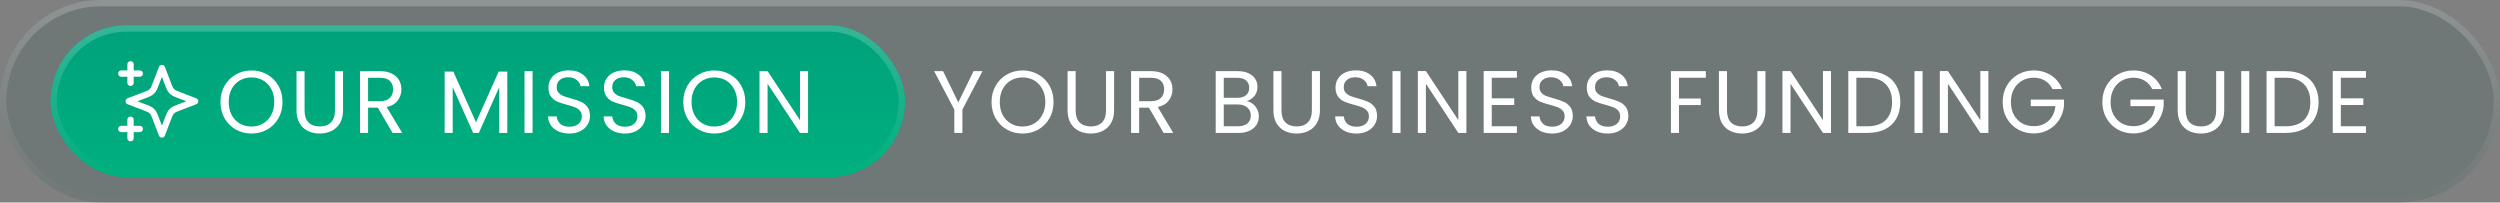 <svg width="395" height="32" viewBox="0 0 395 32" fill="none" xmlns="http://www.w3.org/2000/svg">
<rect x="0" y="0" width="395" height="32" fill="#808080" stroke="none"/>
<rect width="395" height="32" rx="16" fill="url(#paint0_linear_1298_18406)" fill-opacity="0.16"/>
<rect width="395" height="32" rx="16" fill="#1B3334" fill-opacity="0.3"/>
<rect x="0.5" y="0.5" width="394" height="31" rx="15.5" stroke="url(#paint1_linear_1298_18406)" stroke-opacity="0.21"/>
<rect x="8" y="4" width="135" height="24" rx="12" fill="#00816D"/>
<rect x="8" y="4" width="135" height="24" rx="12" fill="url(#paint2_linear_1298_18406)" fill-opacity="0.5"/>
<rect x="8.5" y="4.5" width="134" height="23" rx="11.5" stroke="url(#paint3_linear_1298_18406)" stroke-opacity="0.21"/>
<g clip-path="url(#clip0_1298_18406)">
<path d="M20.624 21.833V18.917M20.624 13.083V10.167M19.166 11.625H22.083M19.166 20.375H22.083M25.583 10.75L24.571 13.38C24.407 13.808 24.324 14.022 24.196 14.202C24.083 14.361 23.944 14.5 23.784 14.614C23.604 14.742 23.391 14.824 22.963 14.989L20.333 16L22.963 17.012C23.391 17.176 23.604 17.258 23.784 17.386C23.944 17.5 24.083 17.639 24.196 17.798C24.324 17.978 24.407 18.192 24.571 18.62L25.583 21.25L26.594 18.62C26.759 18.192 26.841 17.978 26.969 17.798C27.082 17.639 27.222 17.5 27.381 17.386C27.561 17.258 27.775 17.176 28.203 17.012L30.833 16L28.203 14.989C27.775 14.824 27.561 14.742 27.381 14.614C27.222 14.5 27.082 14.361 26.969 14.202C26.841 14.022 26.759 13.808 26.594 13.38L25.583 10.75Z" stroke="white" stroke-linecap="round" stroke-linejoin="round"/>
</g>
<path d="M39.734 21.098C38.829 21.098 38.003 20.888 37.256 20.468C36.51 20.039 35.917 19.446 35.478 18.69C35.049 17.925 34.834 17.066 34.834 16.114C34.834 15.162 35.049 14.308 35.478 13.552C35.917 12.787 36.51 12.194 37.256 11.774C38.003 11.345 38.829 11.13 39.734 11.13C40.649 11.13 41.48 11.345 42.226 11.774C42.973 12.194 43.561 12.782 43.99 13.538C44.42 14.294 44.634 15.153 44.634 16.114C44.634 17.075 44.42 17.934 43.99 18.69C43.561 19.446 42.973 20.039 42.226 20.468C41.48 20.888 40.649 21.098 39.734 21.098ZM39.734 19.992C40.416 19.992 41.027 19.833 41.568 19.516C42.119 19.199 42.548 18.746 42.856 18.158C43.174 17.57 43.332 16.889 43.332 16.114C43.332 15.33 43.174 14.649 42.856 14.07C42.548 13.482 42.124 13.029 41.582 12.712C41.041 12.395 40.425 12.236 39.734 12.236C39.044 12.236 38.428 12.395 37.886 12.712C37.345 13.029 36.916 13.482 36.598 14.07C36.29 14.649 36.136 15.33 36.136 16.114C36.136 16.889 36.29 17.57 36.598 18.158C36.916 18.746 37.345 19.199 37.886 19.516C38.437 19.833 39.053 19.992 39.734 19.992ZM48.122 11.242V17.416C48.122 18.284 48.332 18.928 48.752 19.348C49.181 19.768 49.774 19.978 50.53 19.978C51.277 19.978 51.86 19.768 52.28 19.348C52.709 18.928 52.924 18.284 52.924 17.416V11.242H54.198V17.402C54.198 18.214 54.035 18.9 53.708 19.46C53.381 20.011 52.938 20.421 52.378 20.692C51.827 20.963 51.207 21.098 50.516 21.098C49.825 21.098 49.2 20.963 48.64 20.692C48.089 20.421 47.651 20.011 47.324 19.46C47.007 18.9 46.848 18.214 46.848 17.402V11.242H48.122ZM62.021 21L59.697 17.01H58.157V21H56.883V11.242H60.033C60.771 11.242 61.391 11.368 61.895 11.62C62.409 11.872 62.791 12.213 63.043 12.642C63.295 13.071 63.421 13.561 63.421 14.112C63.421 14.784 63.225 15.377 62.833 15.89C62.451 16.403 61.872 16.744 61.097 16.912L63.547 21H62.021ZM58.157 15.988H60.033C60.724 15.988 61.242 15.82 61.587 15.484C61.933 15.139 62.105 14.681 62.105 14.112C62.105 13.533 61.933 13.085 61.587 12.768C61.251 12.451 60.733 12.292 60.033 12.292H58.157V15.988ZM80.151 11.312V21H78.877V13.776L75.657 21H74.761L71.527 13.762V21H70.253V11.312H71.625L75.209 19.32L78.793 11.312H80.151ZM84.146 11.242V21H82.872V11.242H84.146ZM89.971 21.098C89.327 21.098 88.749 20.986 88.235 20.762C87.731 20.529 87.335 20.211 87.045 19.81C86.756 19.399 86.607 18.928 86.597 18.396H87.955C88.002 18.853 88.189 19.241 88.515 19.558C88.851 19.866 89.337 20.02 89.971 20.02C90.578 20.02 91.054 19.871 91.399 19.572C91.754 19.264 91.931 18.872 91.931 18.396C91.931 18.023 91.829 17.719 91.623 17.486C91.418 17.253 91.161 17.075 90.853 16.954C90.545 16.833 90.13 16.702 89.607 16.562C88.963 16.394 88.445 16.226 88.053 16.058C87.671 15.89 87.339 15.629 87.059 15.274C86.789 14.91 86.653 14.425 86.653 13.818C86.653 13.286 86.789 12.815 87.059 12.404C87.33 11.993 87.708 11.676 88.193 11.452C88.688 11.228 89.253 11.116 89.887 11.116C90.802 11.116 91.549 11.345 92.127 11.802C92.715 12.259 93.047 12.866 93.121 13.622H91.721C91.675 13.249 91.479 12.922 91.133 12.642C90.788 12.353 90.331 12.208 89.761 12.208C89.229 12.208 88.795 12.348 88.459 12.628C88.123 12.899 87.955 13.281 87.955 13.776C87.955 14.131 88.053 14.42 88.249 14.644C88.455 14.868 88.702 15.041 88.991 15.162C89.29 15.274 89.705 15.405 90.237 15.554C90.881 15.731 91.399 15.909 91.791 16.086C92.183 16.254 92.519 16.52 92.799 16.884C93.079 17.239 93.219 17.724 93.219 18.34C93.219 18.816 93.093 19.264 92.841 19.684C92.589 20.104 92.216 20.445 91.721 20.706C91.227 20.967 90.643 21.098 89.971 21.098ZM98.748 21.098C98.104 21.098 97.525 20.986 97.012 20.762C96.508 20.529 96.111 20.211 95.822 19.81C95.533 19.399 95.383 18.928 95.374 18.396H96.732C96.779 18.853 96.965 19.241 97.292 19.558C97.628 19.866 98.113 20.02 98.748 20.02C99.355 20.02 99.831 19.871 100.176 19.572C100.531 19.264 100.708 18.872 100.708 18.396C100.708 18.023 100.605 17.719 100.4 17.486C100.195 17.253 99.938 17.075 99.63 16.954C99.322 16.833 98.907 16.702 98.384 16.562C97.74 16.394 97.222 16.226 96.83 16.058C96.447 15.89 96.116 15.629 95.836 15.274C95.565 14.91 95.43 14.425 95.43 13.818C95.43 13.286 95.565 12.815 95.836 12.404C96.107 11.993 96.485 11.676 96.97 11.452C97.465 11.228 98.029 11.116 98.664 11.116C99.579 11.116 100.325 11.345 100.904 11.802C101.492 12.259 101.823 12.866 101.898 13.622H100.498C100.451 13.249 100.255 12.922 99.91 12.642C99.565 12.353 99.107 12.208 98.538 12.208C98.006 12.208 97.572 12.348 97.236 12.628C96.9 12.899 96.732 13.281 96.732 13.776C96.732 14.131 96.83 14.42 97.026 14.644C97.231 14.868 97.479 15.041 97.768 15.162C98.067 15.274 98.482 15.405 99.014 15.554C99.658 15.731 100.176 15.909 100.568 16.086C100.96 16.254 101.296 16.52 101.576 16.884C101.856 17.239 101.996 17.724 101.996 18.34C101.996 18.816 101.87 19.264 101.618 19.684C101.366 20.104 100.993 20.445 100.498 20.706C100.003 20.967 99.42 21.098 98.748 21.098ZM105.705 11.242V21H104.431V11.242H105.705ZM112.86 21.098C111.955 21.098 111.129 20.888 110.382 20.468C109.636 20.039 109.043 19.446 108.604 18.69C108.175 17.925 107.96 17.066 107.96 16.114C107.96 15.162 108.175 14.308 108.604 13.552C109.043 12.787 109.636 12.194 110.382 11.774C111.129 11.345 111.955 11.13 112.86 11.13C113.775 11.13 114.606 11.345 115.352 11.774C116.099 12.194 116.687 12.782 117.116 13.538C117.546 14.294 117.76 15.153 117.76 16.114C117.76 17.075 117.546 17.934 117.116 18.69C116.687 19.446 116.099 20.039 115.352 20.468C114.606 20.888 113.775 21.098 112.86 21.098ZM112.86 19.992C113.542 19.992 114.153 19.833 114.694 19.516C115.245 19.199 115.674 18.746 115.982 18.158C116.3 17.57 116.458 16.889 116.458 16.114C116.458 15.33 116.3 14.649 115.982 14.07C115.674 13.482 115.25 13.029 114.708 12.712C114.167 12.395 113.551 12.236 112.86 12.236C112.17 12.236 111.554 12.395 111.012 12.712C110.471 13.029 110.042 13.482 109.724 14.07C109.416 14.649 109.262 15.33 109.262 16.114C109.262 16.889 109.416 17.57 109.724 18.158C110.042 18.746 110.471 19.199 111.012 19.516C111.563 19.833 112.179 19.992 112.86 19.992ZM127.674 21H126.4L121.276 13.23V21H120.002V11.228H121.276L126.4 18.984V11.228H127.674V21Z" fill="white"/>
<path d="M155.235 11.242L152.057 17.318V21H150.783V17.318L147.591 11.242H149.005L151.413 16.184L153.821 11.242H155.235ZM161.563 21.098C160.658 21.098 159.832 20.888 159.085 20.468C158.339 20.039 157.746 19.446 157.307 18.69C156.878 17.925 156.663 17.066 156.663 16.114C156.663 15.162 156.878 14.308 157.307 13.552C157.746 12.787 158.339 12.194 159.085 11.774C159.832 11.345 160.658 11.13 161.563 11.13C162.478 11.13 163.309 11.345 164.055 11.774C164.802 12.194 165.39 12.782 165.819 13.538C166.249 14.294 166.463 15.153 166.463 16.114C166.463 17.075 166.249 17.934 165.819 18.69C165.39 19.446 164.802 20.039 164.055 20.468C163.309 20.888 162.478 21.098 161.563 21.098ZM161.563 19.992C162.245 19.992 162.856 19.833 163.397 19.516C163.948 19.199 164.377 18.746 164.685 18.158C165.003 17.57 165.161 16.889 165.161 16.114C165.161 15.33 165.003 14.649 164.685 14.07C164.377 13.482 163.953 13.029 163.411 12.712C162.87 12.395 162.254 12.236 161.563 12.236C160.873 12.236 160.257 12.395 159.715 12.712C159.174 13.029 158.745 13.482 158.427 14.07C158.119 14.649 157.965 15.33 157.965 16.114C157.965 16.889 158.119 17.57 158.427 18.158C158.745 18.746 159.174 19.199 159.715 19.516C160.266 19.833 160.882 19.992 161.563 19.992ZM169.951 11.242V17.416C169.951 18.284 170.161 18.928 170.581 19.348C171.01 19.768 171.603 19.978 172.359 19.978C173.106 19.978 173.689 19.768 174.109 19.348C174.538 18.928 174.753 18.284 174.753 17.416V11.242H176.027V17.402C176.027 18.214 175.864 18.9 175.537 19.46C175.21 20.011 174.767 20.421 174.207 20.692C173.656 20.963 173.036 21.098 172.345 21.098C171.654 21.098 171.029 20.963 170.469 20.692C169.918 20.421 169.48 20.011 169.153 19.46C168.836 18.9 168.677 18.214 168.677 17.402V11.242H169.951ZM183.85 21L181.526 17.01H179.986V21H178.712V11.242H181.862C182.6 11.242 183.22 11.368 183.724 11.62C184.238 11.872 184.62 12.213 184.872 12.642C185.124 13.071 185.25 13.561 185.25 14.112C185.25 14.784 185.054 15.377 184.662 15.89C184.28 16.403 183.701 16.744 182.926 16.912L185.376 21H183.85ZM179.986 15.988H181.862C182.553 15.988 183.071 15.82 183.416 15.484C183.762 15.139 183.934 14.681 183.934 14.112C183.934 13.533 183.762 13.085 183.416 12.768C183.08 12.451 182.562 12.292 181.862 12.292H179.986V15.988ZM196.968 15.974C197.323 16.03 197.645 16.175 197.934 16.408C198.233 16.641 198.466 16.931 198.634 17.276C198.812 17.621 198.9 17.99 198.9 18.382C198.9 18.877 198.774 19.325 198.522 19.726C198.27 20.118 197.902 20.431 197.416 20.664C196.94 20.888 196.376 21 195.722 21H192.082V11.242H195.582C196.245 11.242 196.81 11.354 197.276 11.578C197.743 11.793 198.093 12.087 198.326 12.46C198.56 12.833 198.676 13.253 198.676 13.72C198.676 14.299 198.518 14.779 198.2 15.162C197.892 15.535 197.482 15.806 196.968 15.974ZM193.356 15.456H195.498C196.096 15.456 196.558 15.316 196.884 15.036C197.211 14.756 197.374 14.369 197.374 13.874C197.374 13.379 197.211 12.992 196.884 12.712C196.558 12.432 196.086 12.292 195.47 12.292H193.356V15.456ZM195.61 19.95C196.245 19.95 196.74 19.801 197.094 19.502C197.449 19.203 197.626 18.788 197.626 18.256C197.626 17.715 197.44 17.29 197.066 16.982C196.693 16.665 196.194 16.506 195.568 16.506H193.356V19.95H195.61ZM202.474 11.242V17.416C202.474 18.284 202.684 18.928 203.104 19.348C203.534 19.768 204.126 19.978 204.882 19.978C205.629 19.978 206.212 19.768 206.632 19.348C207.062 18.928 207.276 18.284 207.276 17.416V11.242H208.55V17.402C208.55 18.214 208.387 18.9 208.06 19.46C207.734 20.011 207.29 20.421 206.73 20.692C206.18 20.963 205.559 21.098 204.868 21.098C204.178 21.098 203.552 20.963 202.992 20.692C202.442 20.421 202.003 20.011 201.676 19.46C201.359 18.9 201.2 18.214 201.2 17.402V11.242H202.474ZM214.33 21.098C213.686 21.098 213.107 20.986 212.594 20.762C212.09 20.529 211.693 20.211 211.404 19.81C211.114 19.399 210.965 18.928 210.956 18.396H212.314C212.36 18.853 212.547 19.241 212.874 19.558C213.21 19.866 213.695 20.02 214.33 20.02C214.936 20.02 215.412 19.871 215.758 19.572C216.112 19.264 216.29 18.872 216.29 18.396C216.29 18.023 216.187 17.719 215.982 17.486C215.776 17.253 215.52 17.075 215.212 16.954C214.904 16.833 214.488 16.702 213.966 16.562C213.322 16.394 212.804 16.226 212.412 16.058C212.029 15.89 211.698 15.629 211.418 15.274C211.147 14.91 211.012 14.425 211.012 13.818C211.012 13.286 211.147 12.815 211.418 12.404C211.688 11.993 212.066 11.676 212.552 11.452C213.046 11.228 213.611 11.116 214.246 11.116C215.16 11.116 215.907 11.345 216.486 11.802C217.074 12.259 217.405 12.866 217.48 13.622H216.08C216.033 13.249 215.837 12.922 215.492 12.642C215.146 12.353 214.689 12.208 214.12 12.208C213.588 12.208 213.154 12.348 212.818 12.628C212.482 12.899 212.314 13.281 212.314 13.776C212.314 14.131 212.412 14.42 212.608 14.644C212.813 14.868 213.06 15.041 213.35 15.162C213.648 15.274 214.064 15.405 214.596 15.554C215.24 15.731 215.758 15.909 216.15 16.086C216.542 16.254 216.878 16.52 217.158 16.884C217.438 17.239 217.578 17.724 217.578 18.34C217.578 18.816 217.452 19.264 217.2 19.684C216.948 20.104 216.574 20.445 216.08 20.706C215.585 20.967 215.002 21.098 214.33 21.098ZM221.286 11.242V21H220.012V11.242H221.286ZM231.69 21H230.416L225.292 13.23V21H224.018V11.228H225.292L230.416 18.984V11.228H231.69V21ZM235.695 12.278V15.54H239.251V16.59H235.695V19.95H239.671V21H234.421V11.228H239.671V12.278H235.695ZM245.253 21.098C244.609 21.098 244.031 20.986 243.517 20.762C243.013 20.529 242.617 20.211 242.327 19.81C242.038 19.399 241.889 18.928 241.879 18.396H243.237C243.284 18.853 243.471 19.241 243.797 19.558C244.133 19.866 244.619 20.02 245.253 20.02C245.86 20.02 246.336 19.871 246.681 19.572C247.036 19.264 247.213 18.872 247.213 18.396C247.213 18.023 247.111 17.719 246.905 17.486C246.7 17.253 246.443 17.075 246.135 16.954C245.827 16.833 245.412 16.702 244.889 16.562C244.245 16.394 243.727 16.226 243.335 16.058C242.953 15.89 242.621 15.629 242.341 15.274C242.071 14.91 241.935 14.425 241.935 13.818C241.935 13.286 242.071 12.815 242.341 12.404C242.612 11.993 242.99 11.676 243.475 11.452C243.97 11.228 244.535 11.116 245.169 11.116C246.084 11.116 246.831 11.345 247.409 11.802C247.997 12.259 248.329 12.866 248.403 13.622H247.003C246.957 13.249 246.761 12.922 246.415 12.642C246.07 12.353 245.613 12.208 245.043 12.208C244.511 12.208 244.077 12.348 243.741 12.628C243.405 12.899 243.237 13.281 243.237 13.776C243.237 14.131 243.335 14.42 243.531 14.644C243.737 14.868 243.984 15.041 244.273 15.162C244.572 15.274 244.987 15.405 245.519 15.554C246.163 15.731 246.681 15.909 247.073 16.086C247.465 16.254 247.801 16.52 248.081 16.884C248.361 17.239 248.501 17.724 248.501 18.34C248.501 18.816 248.375 19.264 248.123 19.684C247.871 20.104 247.498 20.445 247.003 20.706C246.509 20.967 245.925 21.098 245.253 21.098ZM254.03 21.098C253.386 21.098 252.807 20.986 252.294 20.762C251.79 20.529 251.393 20.211 251.104 19.81C250.815 19.399 250.665 18.928 250.656 18.396H252.014C252.061 18.853 252.247 19.241 252.574 19.558C252.91 19.866 253.395 20.02 254.03 20.02C254.637 20.02 255.113 19.871 255.458 19.572C255.813 19.264 255.99 18.872 255.99 18.396C255.99 18.023 255.887 17.719 255.682 17.486C255.477 17.253 255.22 17.075 254.912 16.954C254.604 16.833 254.189 16.702 253.666 16.562C253.022 16.394 252.504 16.226 252.112 16.058C251.729 15.89 251.398 15.629 251.118 15.274C250.847 14.91 250.712 14.425 250.712 13.818C250.712 13.286 250.847 12.815 251.118 12.404C251.389 11.993 251.767 11.676 252.252 11.452C252.747 11.228 253.311 11.116 253.946 11.116C254.861 11.116 255.607 11.345 256.186 11.802C256.774 12.259 257.105 12.866 257.18 13.622H255.78C255.733 13.249 255.537 12.922 255.192 12.642C254.847 12.353 254.389 12.208 253.82 12.208C253.288 12.208 252.854 12.348 252.518 12.628C252.182 12.899 252.014 13.281 252.014 13.776C252.014 14.131 252.112 14.42 252.308 14.644C252.513 14.868 252.761 15.041 253.05 15.162C253.349 15.274 253.764 15.405 254.296 15.554C254.94 15.731 255.458 15.909 255.85 16.086C256.242 16.254 256.578 16.52 256.858 16.884C257.138 17.239 257.278 17.724 257.278 18.34C257.278 18.816 257.152 19.264 256.9 19.684C256.648 20.104 256.275 20.445 255.78 20.706C255.285 20.967 254.702 21.098 254.03 21.098ZM269.521 11.242V12.278H265.279V15.568H268.723V16.604H265.279V21H264.005V11.242H269.521ZM272.866 11.242V17.416C272.866 18.284 273.076 18.928 273.496 19.348C273.925 19.768 274.518 19.978 275.274 19.978C276.021 19.978 276.604 19.768 277.024 19.348C277.453 18.928 277.668 18.284 277.668 17.416V11.242H278.942V17.402C278.942 18.214 278.779 18.9 278.452 19.46C278.125 20.011 277.682 20.421 277.122 20.692C276.571 20.963 275.951 21.098 275.26 21.098C274.569 21.098 273.944 20.963 273.384 20.692C272.833 20.421 272.395 20.011 272.068 19.46C271.751 18.9 271.592 18.214 271.592 17.402V11.242H272.866ZM289.299 21H288.025L282.901 13.23V21H281.627V11.228H282.901L288.025 18.984V11.228H289.299V21ZM295.069 11.242C296.133 11.242 297.052 11.443 297.827 11.844C298.611 12.236 299.208 12.801 299.619 13.538C300.039 14.275 300.249 15.143 300.249 16.142C300.249 17.141 300.039 18.009 299.619 18.746C299.208 19.474 298.611 20.034 297.827 20.426C297.052 20.809 296.133 21 295.069 21H292.031V11.242H295.069ZM295.069 19.95C296.329 19.95 297.29 19.619 297.953 18.956C298.616 18.284 298.947 17.346 298.947 16.142C298.947 14.929 298.611 13.981 297.939 13.3C297.276 12.619 296.32 12.278 295.069 12.278H293.305V19.95H295.069ZM303.763 11.242V21H302.489V11.242H303.763ZM314.167 21H312.893L307.769 13.23V21H306.495V11.228H307.769L312.893 18.984V11.228H314.167V21ZM324.29 14.07C324.02 13.501 323.628 13.062 323.114 12.754C322.601 12.437 322.004 12.278 321.322 12.278C320.641 12.278 320.025 12.437 319.474 12.754C318.933 13.062 318.504 13.51 318.186 14.098C317.878 14.677 317.724 15.349 317.724 16.114C317.724 16.879 317.878 17.551 318.186 18.13C318.504 18.709 318.933 19.157 319.474 19.474C320.025 19.782 320.641 19.936 321.322 19.936C322.274 19.936 323.058 19.651 323.674 19.082C324.29 18.513 324.65 17.743 324.752 16.772H320.86V15.736H326.11V16.716C326.036 17.519 325.784 18.256 325.354 18.928C324.925 19.591 324.36 20.118 323.66 20.51C322.96 20.893 322.181 21.084 321.322 21.084C320.417 21.084 319.591 20.874 318.844 20.454C318.098 20.025 317.505 19.432 317.066 18.676C316.637 17.92 316.422 17.066 316.422 16.114C316.422 15.162 316.637 14.308 317.066 13.552C317.505 12.787 318.098 12.194 318.844 11.774C319.591 11.345 320.417 11.13 321.322 11.13C322.358 11.13 323.273 11.387 324.066 11.9C324.869 12.413 325.452 13.137 325.816 14.07H324.29ZM340.039 14.07C339.769 13.501 339.377 13.062 338.863 12.754C338.35 12.437 337.753 12.278 337.071 12.278C336.39 12.278 335.774 12.437 335.223 12.754C334.682 13.062 334.253 13.51 333.935 14.098C333.627 14.677 333.473 15.349 333.473 16.114C333.473 16.879 333.627 17.551 333.935 18.13C334.253 18.709 334.682 19.157 335.223 19.474C335.774 19.782 336.39 19.936 337.071 19.936C338.023 19.936 338.807 19.651 339.423 19.082C340.039 18.513 340.399 17.743 340.501 16.772H336.609V15.736H341.859V16.716C341.785 17.519 341.533 18.256 341.103 18.928C340.674 19.591 340.109 20.118 339.409 20.51C338.709 20.893 337.93 21.084 337.071 21.084C336.166 21.084 335.34 20.874 334.593 20.454C333.847 20.025 333.254 19.432 332.815 18.676C332.386 17.92 332.171 17.066 332.171 16.114C332.171 15.162 332.386 14.308 332.815 13.552C333.254 12.787 333.847 12.194 334.593 11.774C335.34 11.345 336.166 11.13 337.071 11.13C338.107 11.13 339.022 11.387 339.815 11.9C340.618 12.413 341.201 13.137 341.565 14.07H340.039ZM345.35 11.242V17.416C345.35 18.284 345.56 18.928 345.98 19.348C346.409 19.768 347.002 19.978 347.758 19.978C348.504 19.978 349.088 19.768 349.508 19.348C349.937 18.928 350.152 18.284 350.152 17.416V11.242H351.426V17.402C351.426 18.214 351.262 18.9 350.936 19.46C350.609 20.011 350.166 20.421 349.606 20.692C349.055 20.963 348.434 21.098 347.744 21.098C347.053 21.098 346.428 20.963 345.868 20.692C345.317 20.421 344.878 20.011 344.552 19.46C344.234 18.9 344.076 18.214 344.076 17.402V11.242H345.35ZM355.385 11.242V21H354.111V11.242H355.385ZM361.154 11.242C362.218 11.242 363.138 11.443 363.912 11.844C364.696 12.236 365.294 12.801 365.704 13.538C366.124 14.275 366.334 15.143 366.334 16.142C366.334 17.141 366.124 18.009 365.704 18.746C365.294 19.474 364.696 20.034 363.912 20.426C363.138 20.809 362.218 21 361.154 21H358.116V11.242H361.154ZM361.154 19.95C362.414 19.95 363.376 19.619 364.038 18.956C364.701 18.284 365.032 17.346 365.032 16.142C365.032 14.929 364.696 13.981 364.024 13.3C363.362 12.619 362.405 12.278 361.154 12.278H359.39V19.95H361.154ZM369.849 12.278V15.54H373.405V16.59H369.849V19.95H373.825V21H368.575V11.228H373.825V12.278H369.849Z" fill="white"/>
<defs>
<linearGradient id="paint0_linear_1298_18406" x1="197.5" y1="0" x2="197.5" y2="32" gradientUnits="userSpaceOnUse">
<stop stop-color="white"/>
<stop offset="1" stop-color="white"/>
</linearGradient>
<linearGradient id="paint1_linear_1298_18406" x1="197.5" y1="0" x2="197.5" y2="32" gradientUnits="userSpaceOnUse">
<stop stop-color="white"/>
<stop offset="1" stop-color="white" stop-opacity="0"/>
</linearGradient>
<linearGradient id="paint2_linear_1298_18406" x1="76.077" y1="-38" x2="76.077" y2="37.6" gradientUnits="userSpaceOnUse">
<stop stop-color="#00FFB7" stop-opacity="0"/>
<stop offset="1" stop-color="#00EA8D"/>
</linearGradient>
<linearGradient id="paint3_linear_1298_18406" x1="75.5" y1="4" x2="75.5" y2="28" gradientUnits="userSpaceOnUse">
<stop stop-color="white"/>
<stop offset="1" stop-color="white" stop-opacity="0"/>
</linearGradient>
<clipPath id="clip0_1298_18406">
<rect width="14" height="14" fill="white" transform="translate(18 9)"/>
</clipPath>
</defs>
</svg>
